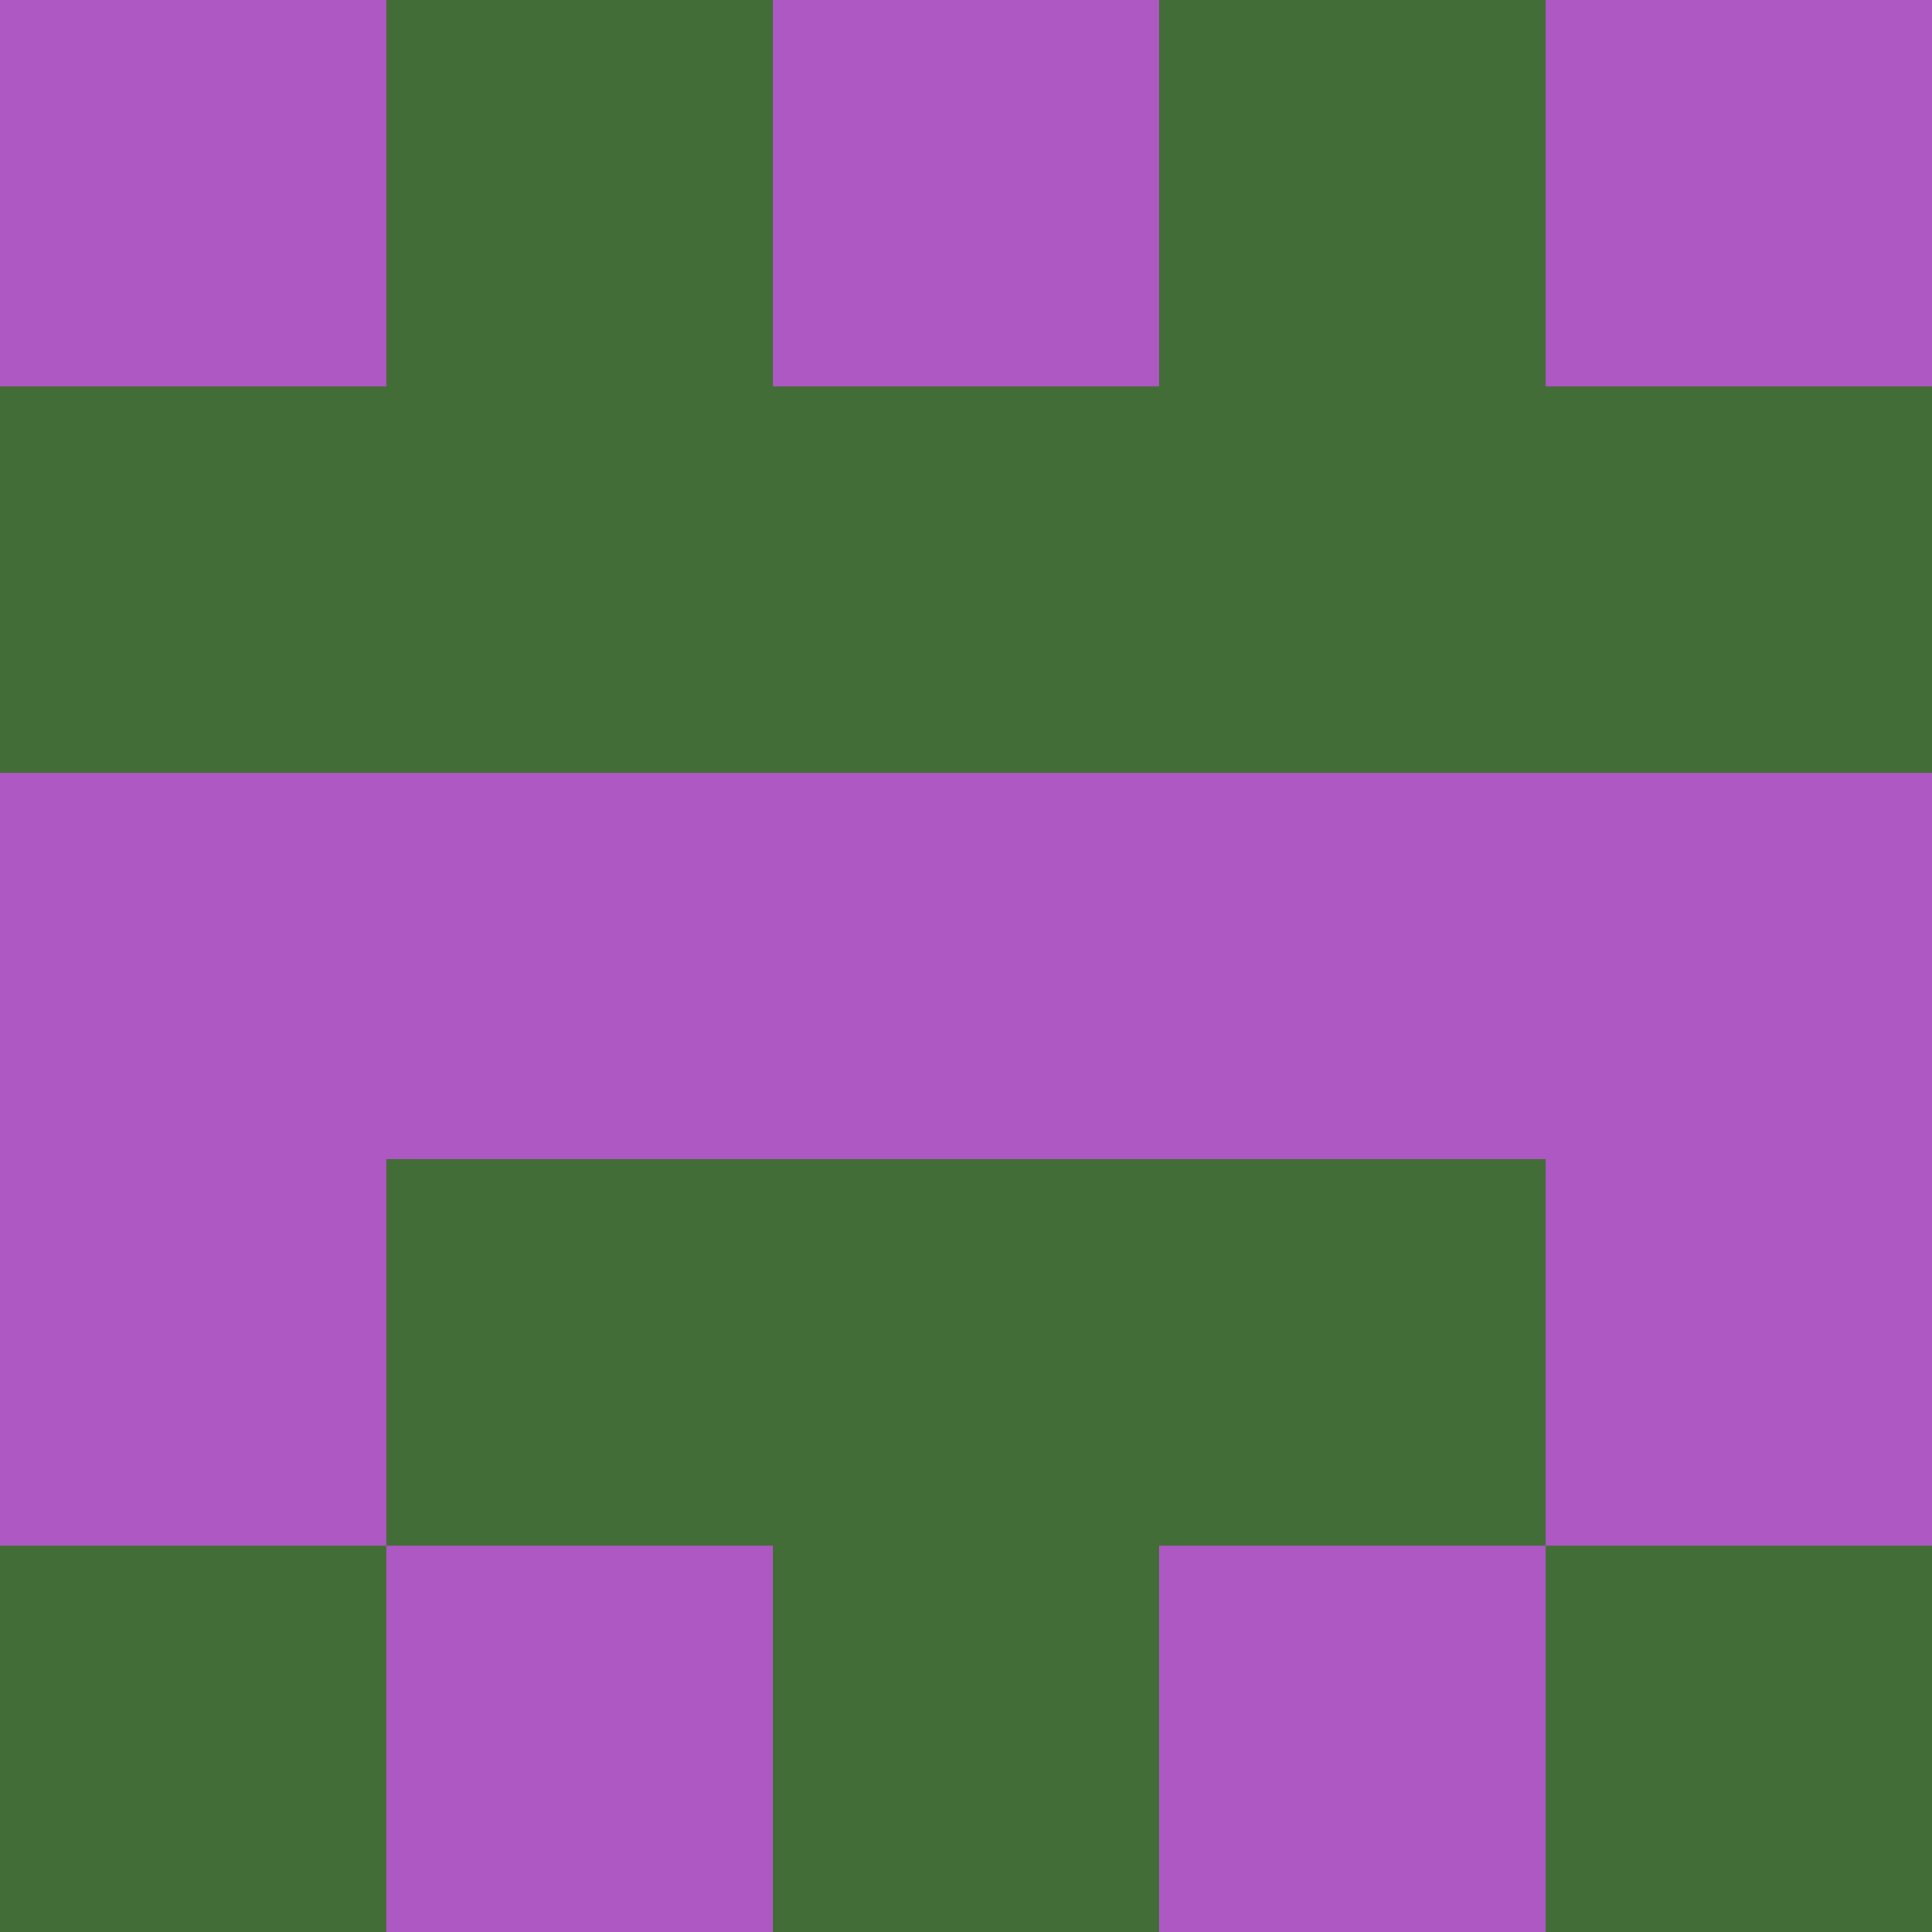 <svg xmlns="http://www.w3.org/2000/svg" viewBox="0 0 5 5" width="24" height="24"><rect width="5" height="5" fill="#436d36"/><rect x="0" y="0" width="1" height="1" fill="#ae58c4"/><rect x="4" y="0" width="1" height="1" fill="#ae58c4"/><rect x="2" y="0" width="1" height="1" fill="#ae58c4"/><rect x="0" y="2" width="1" height="1" fill="#ae58c4"/><rect x="4" y="2" width="1" height="1" fill="#ae58c4"/><rect x="1" y="2" width="1" height="1" fill="#ae58c4"/><rect x="3" y="2" width="1" height="1" fill="#ae58c4"/><rect x="2" y="2" width="1" height="1" fill="#ae58c4"/><rect x="0" y="3" width="1" height="1" fill="#ae58c4"/><rect x="4" y="3" width="1" height="1" fill="#ae58c4"/><rect x="1" y="4" width="1" height="1" fill="#ae58c4"/><rect x="3" y="4" width="1" height="1" fill="#ae58c4"/></svg>